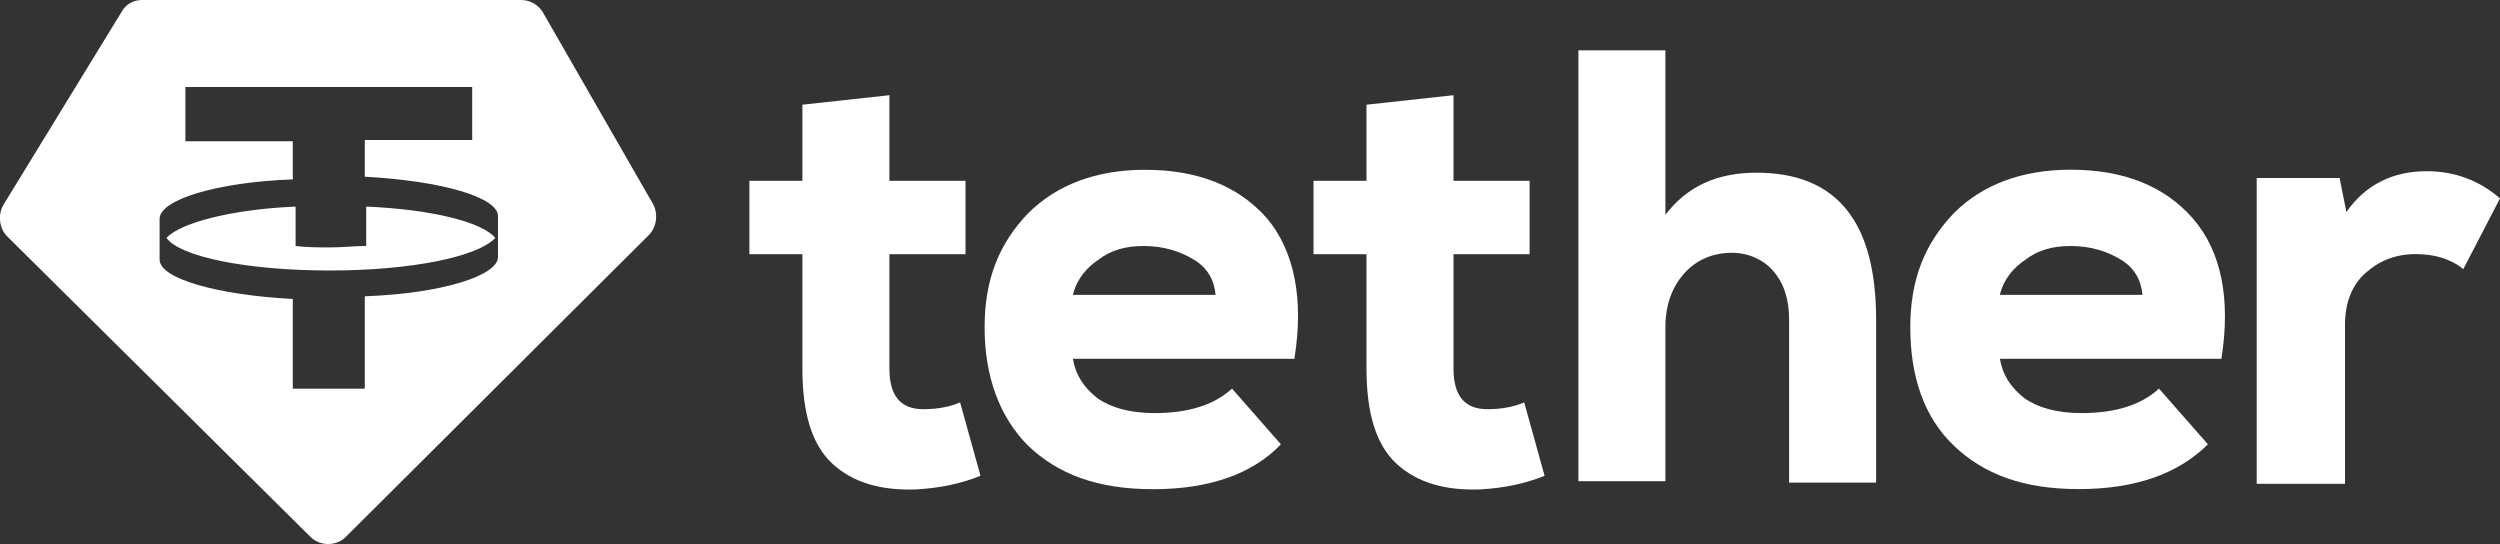 <?xml version="1.0" encoding="UTF-8"?> <svg xmlns="http://www.w3.org/2000/svg" id="Layer_1" data-name="Layer 1" viewBox="0 0 2500 544"><rect x="0" y="0" width="2500" height="544" fill="#333333" stroke="none"/><defs><style> .cls-1 { fill-rule: evenodd; } .cls-1, .cls-2 { fill: #fff; stroke-width: 0px; } </style></defs><g id="Layer_1-2" data-name="Layer_1"><g id="_2085485577952" data-name=" 2085485577952"><path class="cls-1" d="M141.9,0h379.2c9.5,0,17.7,5.4,21.7,12.2l110.1,191.6c5.4,9.5,4.1,23.1-4.1,31.3l-303,301.8c-9.5,9.5-25.8,9.5-35.3,0L7.3,236.5c-8.2-8.1-9.5-21.7-4.1-31.3L121.4,12.2c4.2-8.1,12.3-12.2,20.5-12.2h0ZM472.2,85.6v54.4h-107.4v36.7c76.1,4.1,133.2,20.4,133.2,39.4v40.8c0,19-57.1,36.7-133.2,39.4v92.4h-72v-89.7c-76.1-4.1-133.2-20.4-133.2-39.4v-40.8c0-19,57.1-36.7,133.2-39.4v-38.1h-107.4v-54.3h286.8v-1.4h0ZM329.5,270.5c81.6,0,148.1-13.6,165.8-32.6-13.6-16.3-65.2-28.6-129.1-31.3v39.4c-12.2,0-23.1,1.4-35.3,1.4s-24.5,0-35.3-1.4v-39.4c-63.9,2.7-115.5,16.3-129.1,31.3,13.4,19,81.4,32.6,163,32.6Z"></path><path class="cls-2" d="M802.4,104.7l87-9.5v85.6h76.1v73.4h-76.1v114.2c0,27.2,10.9,40.8,34,40.8,15,0,27.2-2.7,36.7-6.8l20.4,73.4c-20.4,8.2-40.8,12.2-63.9,13.6-35.3,1.4-63.9-6.8-84.3-25.8-20.4-19-29.9-50.3-29.9-95.1v-114.3h-53v-73.4h53s0-76.1,0-76.1Z"></path><path class="cls-2" d="M1294.4,358.8h-221.5c2.7,16.3,10.9,28.6,24.5,39.4,13.6,9.5,32.6,14.9,57.1,14.9,34,0,59.8-8.2,77.5-24.5l48.9,55.7c-28.5,29.9-72,44.9-127.8,44.9s-95.1-15-125-43.5c-28.5-28.5-43.5-69.3-43.5-118.2s14.9-84.3,43.5-114.2c28.6-28.5,68-43.5,116.9-43.5,53,0,93.8,16.3,122.3,48.9,27.1,32.7,36.7,80.3,27.1,140.1h0ZM1072.9,294.9h142.7c-1.4-15-8.2-27.2-21.8-35.3-13.6-8.2-29.9-13.6-50.3-13.6-17.7,0-32.6,4.1-44.9,13.6-12.1,8.2-21.6,19-25.7,35.3Z"></path><path class="cls-2" d="M1366.5,104.7l87-9.5v85.6h76.1v73.4h-76.1v114.2c0,27.2,10.9,40.8,34,40.8,14.9,0,27.2-2.7,36.7-6.8l20.4,73.4c-20.4,8.2-40.8,12.2-63.9,13.6-35.3,1.4-63.9-6.8-84.3-25.8s-29.9-50.3-29.9-95.1v-114.3h-53v-73.4h53s0-76.1,0-76.1Z"></path><path class="cls-2" d="M1577.1,50.3h88.3v164.5c21.7-28.5,51.7-42.1,91.1-42.1,80.2,0,119.6,48.9,119.6,146.8v163.1h-87v-163.2c0-20.4-5.4-36.7-16.3-48.9-9.5-10.9-24.5-17.7-40.8-17.7-19,0-35.3,6.8-47.6,20.4-12.2,13.6-19,31.3-19,54.4v153.6h-87V50.3h-1.3Z"></path><path class="cls-2" d="M2221.4,358.8h-221.5c2.7,16.3,10.9,28.6,24.5,39.4,13.6,9.5,32.6,14.9,57.1,14.9,34,0,59.8-8.2,77.5-24.5l48.9,55.7c-29.9,29.9-73.4,44.8-129.1,44.8s-95.1-14.9-125-43.5c-29.9-28.5-43.5-69.3-43.5-118.2s15-84.3,43.5-114.2c28.5-28.5,68-43.5,116.9-43.5,53,0,93.8,16.3,122.3,48.9,28.4,32.8,37.9,80.4,28.4,140.2h0ZM1999.8,294.9h142.7c-1.4-15-8.2-27.2-21.7-35.3-13.6-8.2-29.9-13.6-50.3-13.6-17.7,0-32.6,4.1-44.9,13.6-12.2,8.2-21.7,19-25.8,35.3h0Z"></path><path class="cls-2" d="M2258.1,178h81.5l6.8,34c19-27.2,46.2-40.8,80.2-40.8,28.5,0,53,9.5,73.4,27.2l-36.7,70.7c-13.6-10.9-29.9-15-47.6-15-20.4,0-36.7,6.8-50.3,19s-20.4,29.9-20.4,51.7v159h-88.3V178h1.4Z"></path></g></g></svg> 